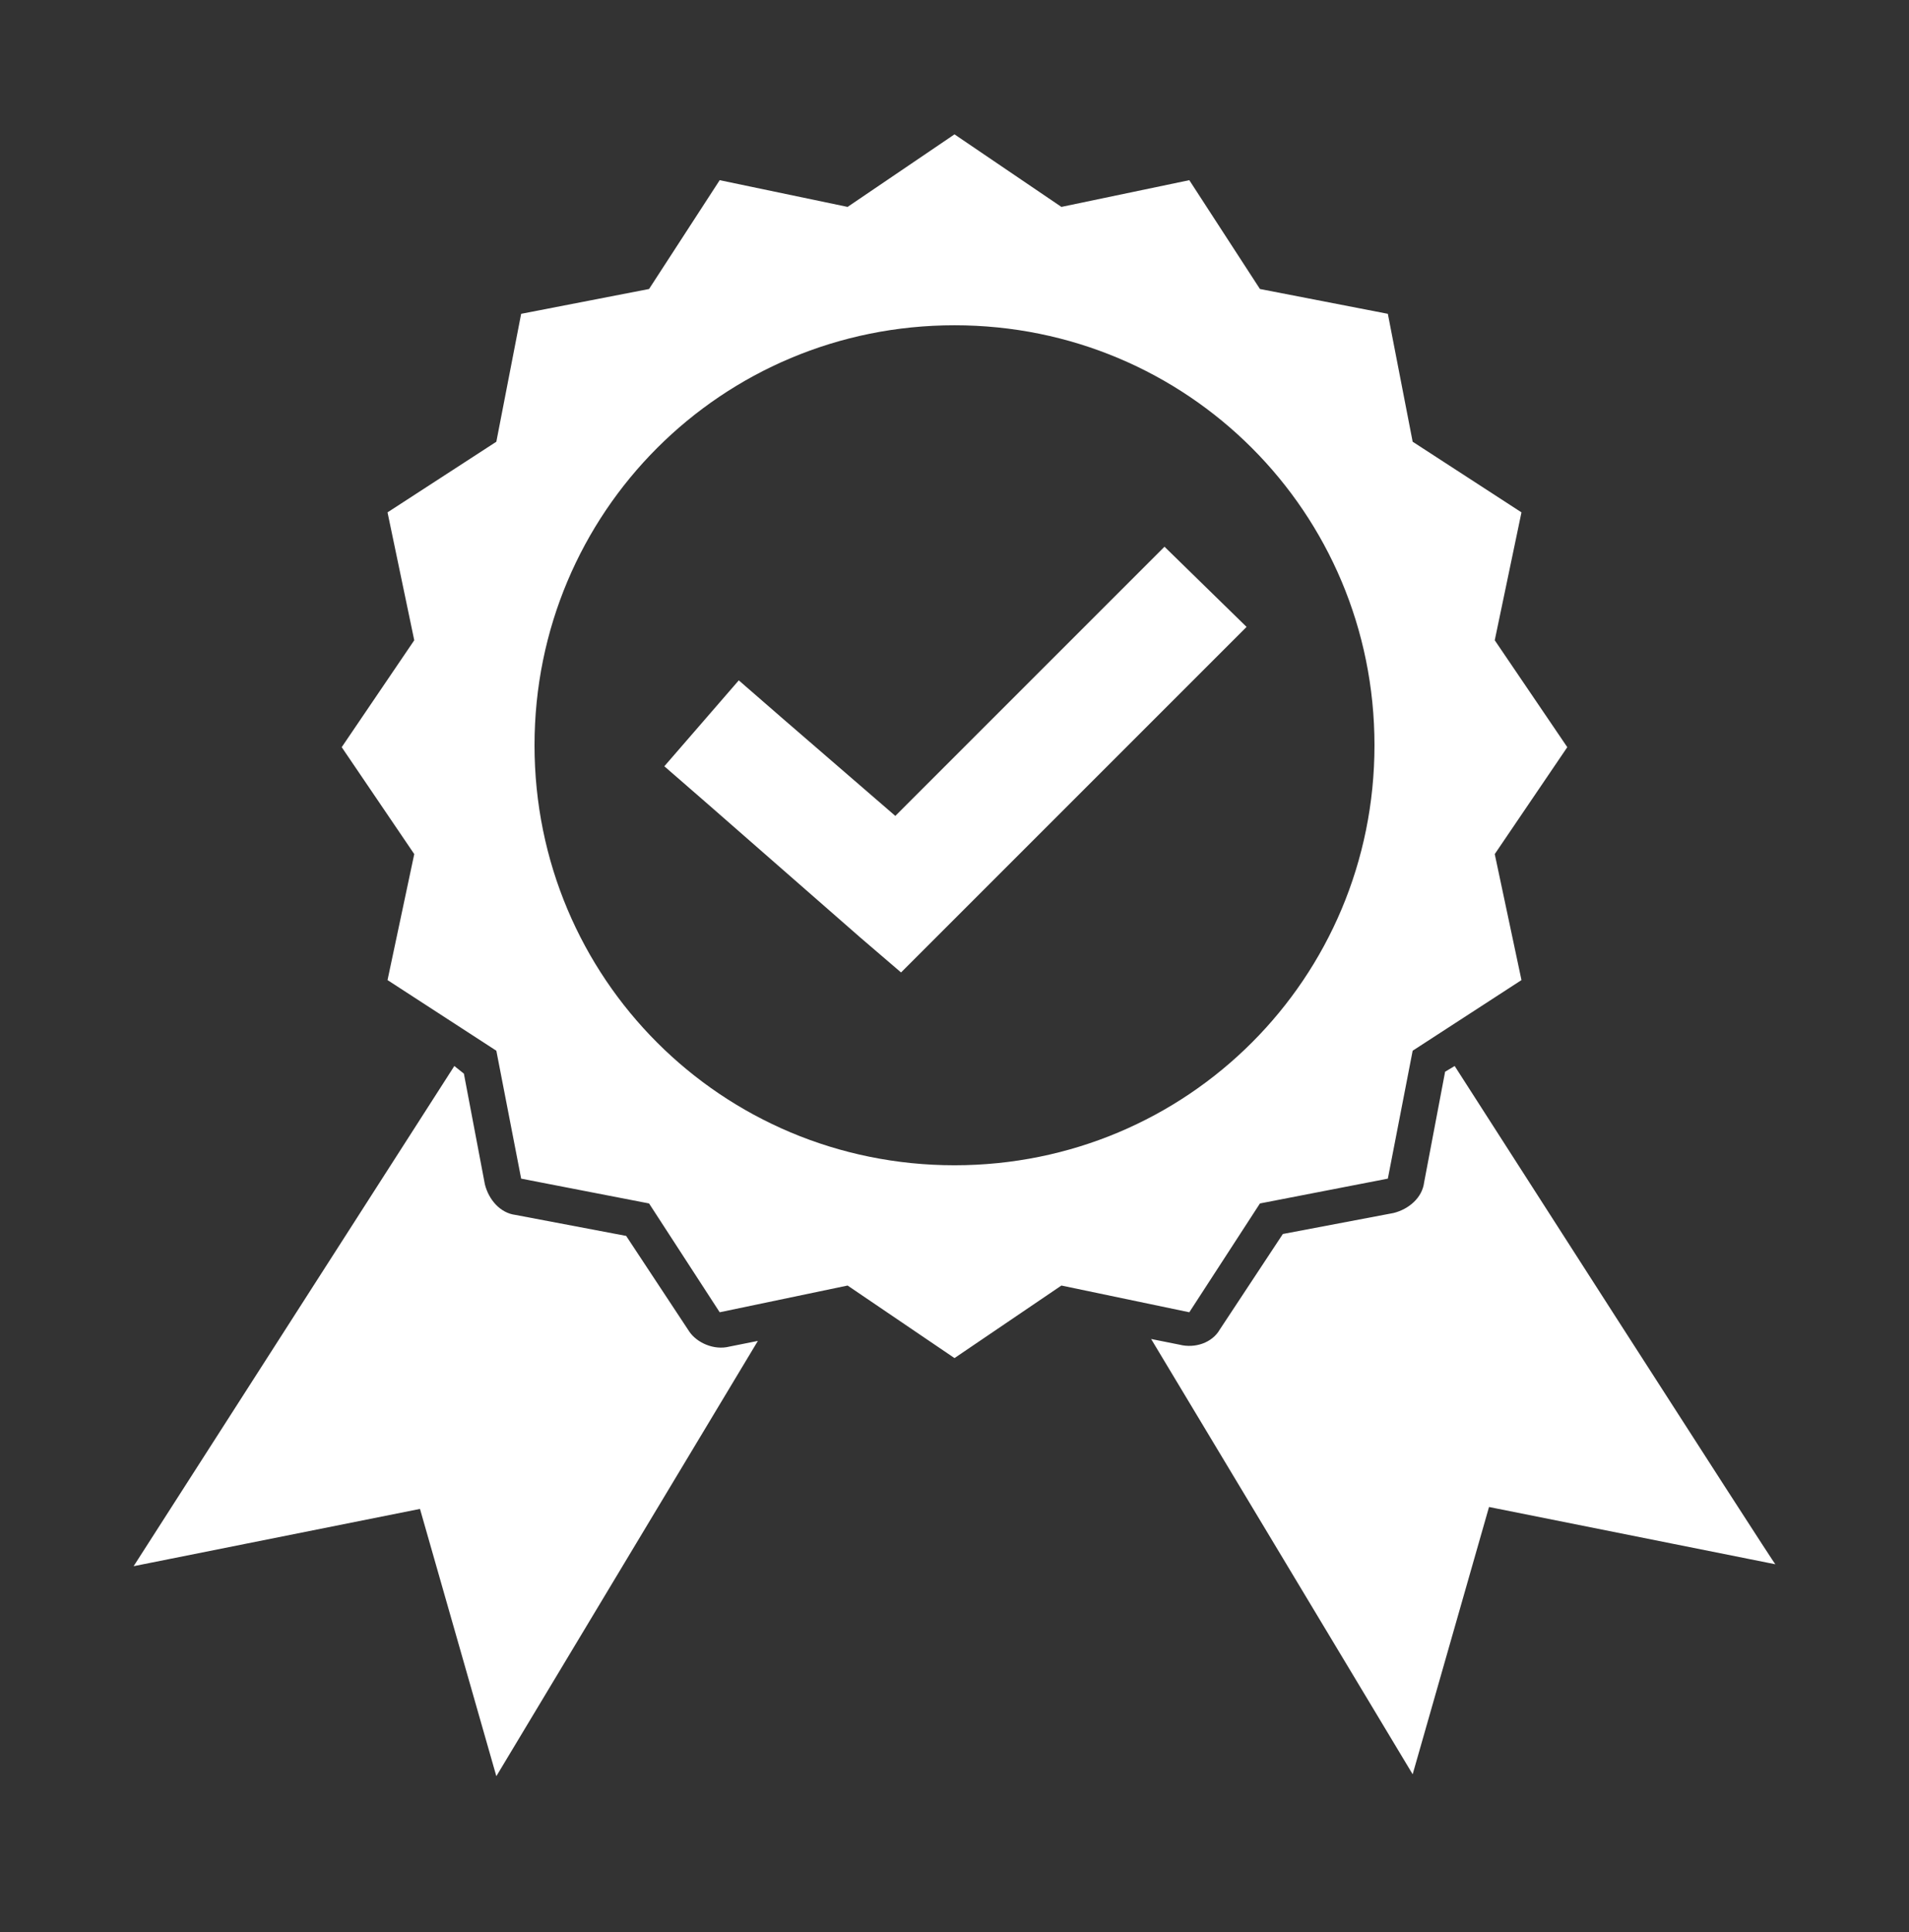 <?xml version="1.0" encoding="utf-8"?>
<!-- Generator: Adobe Illustrator 23.0.0, SVG Export Plug-In . SVG Version: 6.00 Build 0)  -->
<svg version="1.1"
	 id="Calque_1" xmlns:cc="http://creativecommons.org/ns#" xmlns:dc="http://purl.org/dc/elements/1.1/" xmlns:inkscape="http://www.inkscape.org/namespaces/inkscape" xmlns:rdf="http://www.w3.org/1999/02/22-rdf-syntax-ns#" xmlns:sodipodi="http://sodipodi.sourceforge.net/DTD/sodipodi-0.dtd" xmlns:svg="http://www.w3.org/2000/svg"
	 xmlns="http://www.w3.org/2000/svg" xmlns:xlink="http://www.w3.org/1999/xlink" x="0px" y="0px" viewBox="0 0 100 101.2"
	 style="enable-background:new 0 0 100 101.2;" xml:space="preserve">
<rect x="0" y="0" width="100" height="101.2" fill="#333333" stroke="none"/>
<style type="text/css">
	.st0{fill:#FFFFFF;}
</style>
<g transform="translate(0,-952.362)">
	<path class="st0" d="M50,959.4l-5.6,3.8l-6.7-1.4l-3.7,5.7l-6.7,1.3l-1.3,6.7l-5.7,3.7l1.4,6.7l-3.8,5.6l3.8,5.6l-1.4,6.6l5.7,3.7
		l1.3,6.7l6.7,1.3l3.7,5.7l6.7-1.4l5.6,3.8l5.6-3.8l6.7,1.4l3.7-5.7l6.7-1.3l1.3-6.7l5.7-3.7l-1.4-6.6l3.8-5.6l-3.8-5.6l1.4-6.7
		l-5.7-3.7l-1.3-6.7l-6.7-1.3l-3.7-5.7l-6.7,1.4L50,959.4z M50,969.4c12.2,0,22,9.8,22,22c0,12.2-9.8,22-22,22c-12.2,0-22-9.8-22-22
		C28,979.2,37.8,969.4,50,969.4z M61,981l-2.1,2.1l-12,12L41,990l-2.3-2l-3.9,4.5l2.3,2l8,7l2.1,1.8l2-2l14-14l2.1-2.1L61,981z
		 M23.8,1008.2L7,1034.4l15-3l4,14l13.7-22.8l-1.5,0.3c-0.8,0.2-1.7-0.2-2.1-0.8l-3.3-5l-5.8-1.1c-0.8-0.1-1.4-0.8-1.6-1.6l-1.1-5.8
		L23.8,1008.2z M76.2,1008.2l-0.5,0.3l-1.1,5.8c-0.1,0.8-0.8,1.4-1.6,1.6l-5.8,1.1l-3.3,5c-0.4,0.7-1.3,1-2.1,0.8l-1.5-0.3
		l13.7,22.8l4-14l15,3C93,1034.4,76.2,1008.2,76.2,1008.2z"/>
</g>
</svg>
